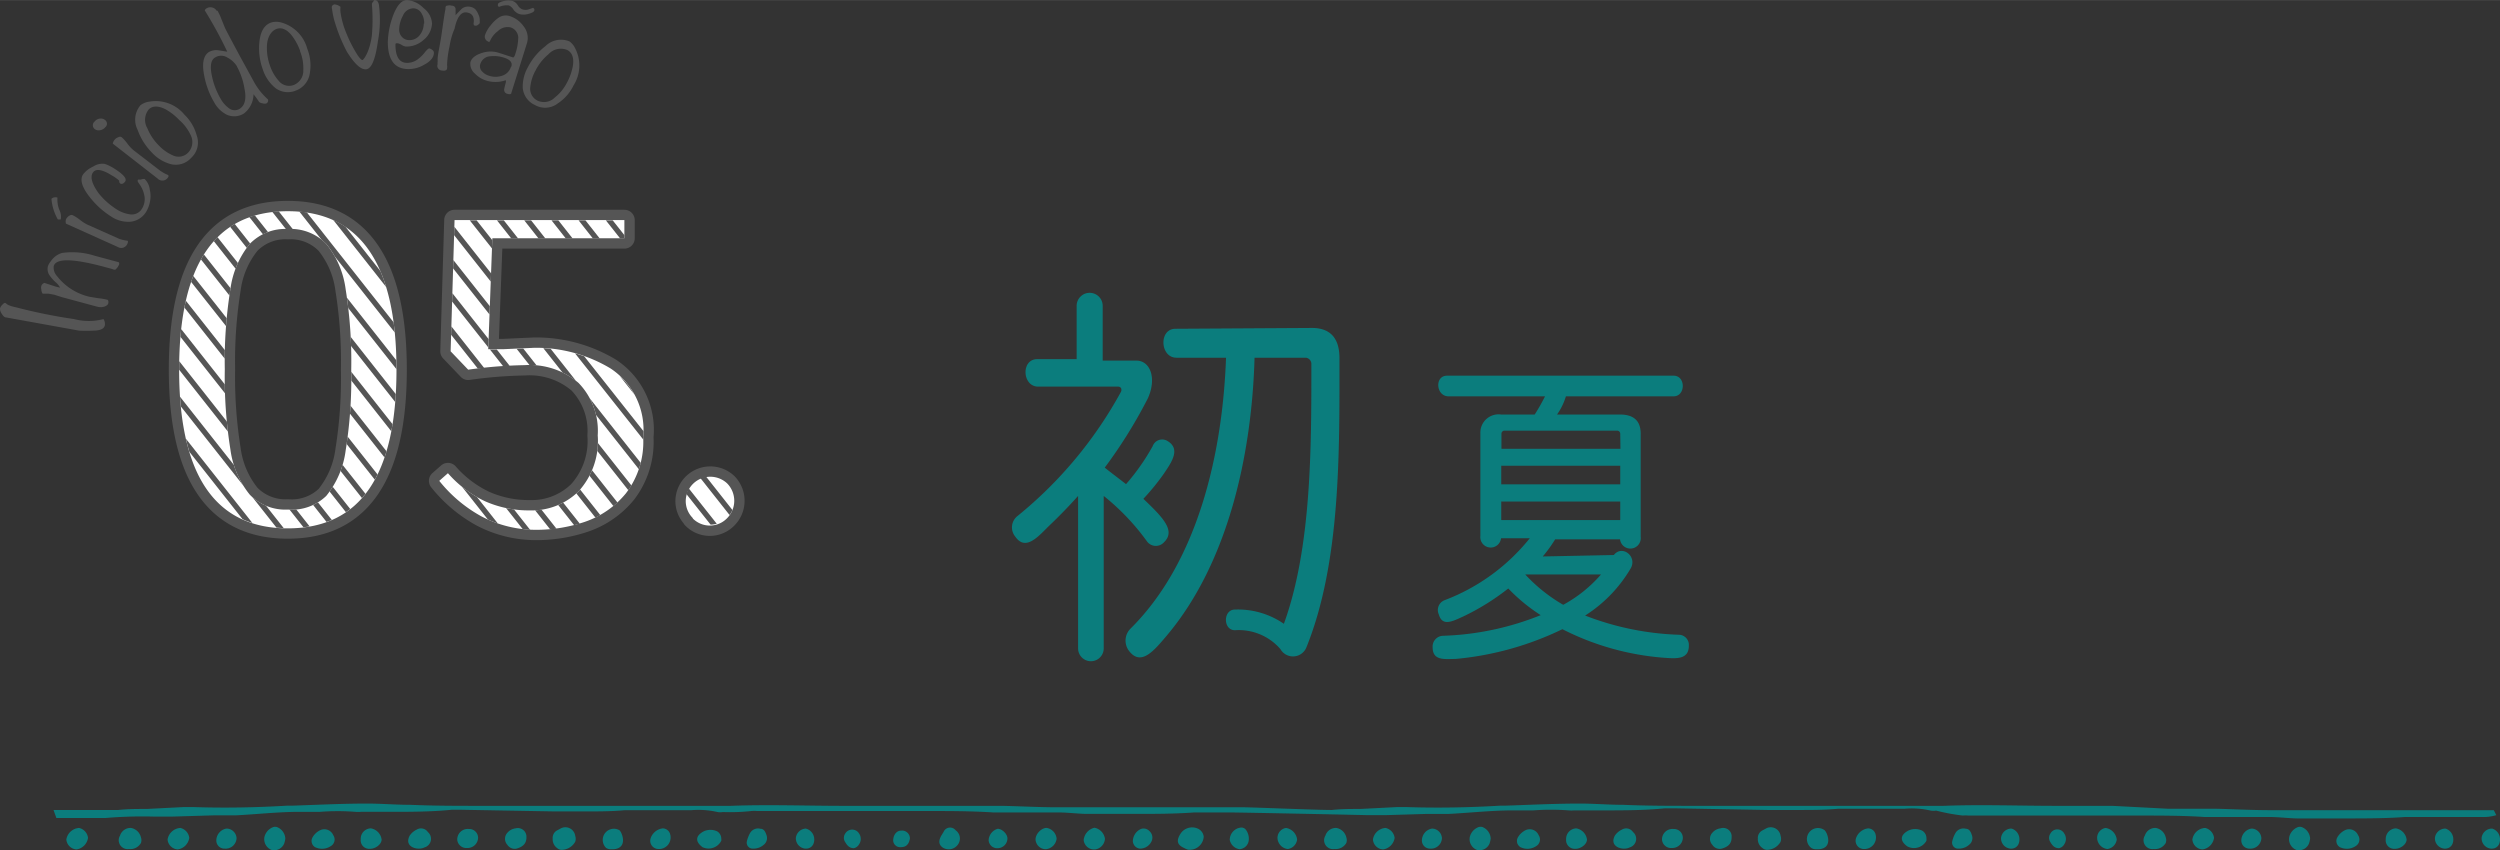 <svg id="レイヤー_1" data-name="レイヤー 1" xmlns="http://www.w3.org/2000/svg" width="42.69mm" height="54.879" viewBox="0 0 121 41.15"><rect x="0" y="0" width="121" height="41.15" fill="#333333" stroke="none"/><defs><style>.cls-1,.cls-12,.cls-2,.cls-4{fill:none}.cls-2{stroke:#231815;stroke-width:.25px}.cls-12,.cls-2,.cls-4{stroke-miterlimit:10}.cls-3{clip-path:url(#clip-path)}.cls-4{stroke:#117978;stroke-width:.6px}.cls-5{clip-path:url(#clip-path-2)}.cls-6,.cls-7{fill:#0b7d7d}.cls-7{fill-rule:evenodd}.cls-10,.cls-8{fill:#555}.cls-12,.cls-8{stroke:#555}.cls-8{stroke-linejoin:round;stroke-width:1px}.cls-9{fill:#fff}.cls-11{clip-path:url(#clip-path-3)}.cls-12{stroke-linecap:round;stroke-width:.26px}</style><clipPath id="clip-path"><path class="cls-1" d="M248.19 22.43H144.46A12.47 12.47 0 0 0 132 34.86v77.71h116.19a12.47 12.47 0 0 0 12.43-12.43V22.43z"/></clipPath><clipPath id="clip-path-2"><circle class="cls-1" cx="-37.46" cy="60.81" r="38.39"/></clipPath><clipPath id="clip-path-3"><path class="cls-1" d="M8.67 17.89q0-7.68 5.26-7.68t5.26 7.68q0 7.68-5.26 7.67t-5.26-7.67zM15.79 24a4.38 4.38 0 0 0 .94-2.2 22.08 22.08 0 0 0 .27-3.91 22.08 22.08 0 0 0-.27-3.89 4.38 4.38 0 0 0-.94-2.2 2.4 2.4 0 0 0-1.85-.72 2.4 2.4 0 0 0-1.85.72 4.39 4.39 0 0 0-.94 2.2 22.08 22.08 0 0 0-.27 3.87 22.08 22.08 0 0 0 .27 3.87 4.39 4.39 0 0 0 .94 2.2 2.4 2.4 0 0 0 1.85.72 2.4 2.4 0 0 0 1.85-.66zm7.53 1a6.8 6.8 0 0 1-2.06-1.73l.42-.37a5.54 5.54 0 0 0 1.8 1.36 5.18 5.18 0 0 0 2.17.44 3.24 3.24 0 0 0 2.35-.92 3.62 3.62 0 0 0 .93-2.71 3.33 3.33 0 0 0-.93-2.54 3.65 3.65 0 0 0-2.6-.85 21.72 21.72 0 0 0-2.74.22l-.85-.9.19-6.34h8.22v.88h-6.39l-.2 5.37h.7l1.54-.07a7 7 0 0 1 3.68 1 3.56 3.56 0 0 1 1.58 3.32 4.1 4.1 0 0 1-.84 2.73 4.41 4.41 0 0 1-2 1.38 7.3 7.3 0 0 1-2.3.38 5.71 5.71 0 0 1-2.67-.65zm10.22.09a1.16 1.16 0 0 1-.35-.85A1.2 1.2 0 0 1 34.37 23a1.13 1.13 0 0 1 .84.35 1.21 1.21 0 0 1 0 1.69 1.17 1.17 0 0 1-1.67 0z"/></clipPath></defs><title>month05</title><path class="cls-2" d="M-78.3-407.97h339.5v1027H-78.3z"/><g class="cls-3"><path class="cls-4" d="M37.75 17.55l89.83 109.31M31.79 17.55l89.82 109.31M43.72 17.55l89.82 109.31M49.68 17.55l89.82 109.31M55.64 17.55l89.82 109.31M61.6 17.55l89.82 109.31M67.56 17.55l89.82 109.31M73.53 17.55l89.82 109.31M79.49 17.55l89.82 109.31M85.45 17.55l89.82 109.31M91.41 17.55l89.82 109.31M97.37 17.55l89.82 109.31M103.33 17.55l89.83 109.31M109.3 17.55l89.82 109.31M115.26 17.55l89.82 109.31M121.22 17.55l89.82 109.31M40.74 17.55l89.82 109.31M34.77 17.55l89.82 109.31M46.7 17.55l89.82 109.31M52.66 17.55l89.82 109.31M58.62 17.55l89.82 109.31M64.58 17.55l89.82 109.31M70.54 17.55l89.83 109.31M76.51 17.55l89.82 109.31M82.47 17.55l89.82 109.31M88.43 17.55l89.82 109.31M94.39 17.55l89.82 109.31M100.35 17.55l89.82 109.31M106.31 17.55l89.83 109.31M112.28 17.55l89.82 109.31M118.24 17.55l89.82 109.31"/></g><g class="cls-5"><path class="cls-4" d="M-69.11 9.31l89.82 109.31M-36.32 9.31L53.5 118.62M-81.03 9.31L8.79 118.62M-48.24 9.31l89.82 109.31M-57.18 9.31l89.82 109.31M-63.15 9.31l89.83 109.31M-27.38 9.31l89.83 109.31M-86.99 9.31L2.83 118.62M-75.07 9.31l89.82 109.31M-72.09 9.31l89.82 109.31M-42.28 9.31l89.82 109.31M-84.01 9.31L5.81 118.62M-54.2 9.31l89.82 109.31M-60.16 9.31l89.82 109.31M-66.13 9.31L23.7 118.62M-30.36 9.31l89.83 109.31M-45.26 9.31l89.82 109.31M-33.34 9.31l89.82 109.31M-51.22 9.31L38.6 118.62M-39.3 9.31l89.82 109.31M-89.97 9.31L-.15 118.62M-78.05 9.31l89.82 109.31"/></g><path class="cls-6" d="M54.5 23.43a10.48 10.48 0 0 0 1.29-1.84.49.49 0 0 1 .73-.24c.62.38.2 1-.18 1.56a11.34 11.34 0 0 1-1 1.23c.93.89 1.58 1.54 1 2.1a.53.53 0 0 1-.84-.06A11.26 11.26 0 0 0 53.42 24v7.38a.62.62 0 1 1-1.24 0V24c-.58.65-1.09 1.15-1.46 1.5-.54.55-1.11 1.15-1.58.47a.7.7 0 0 1 .11-1 20.18 20.18 0 0 0 5-6c.07-.14 0-.26-.13-.26h-3.87c-.78 0-.84-1.33-.05-1.33h1.91V14.8a.63.63 0 1 1 1.26 0v2.65H55c.66 0 1 .83.56 1.82a23.57 23.57 0 0 1-2.09 3.36c.32.26.7.54 1.03.8zm9-7.56c.71 0 1.33.32 1.33 1.46 0 4.49.07 9.87-1.6 14a.7.7 0 0 1-1.26.08 2.67 2.67 0 0 0-2.2-.91c-.58 0-.58-1 0-1a3.91 3.91 0 0 1 2.37.69c1.35-3.72 1.33-8.61 1.33-12.58a.3.3 0 0 0-.27-.3h-2.48c-.13 4.67-1.27 9.91-4.24 13.44-.62.73-1.24 1.5-1.82.77a.82.82 0 0 1 .07-1.11c3.22-3.2 4.44-8.39 4.61-13.1h-2.4c-.8 0-.86-1.4-.05-1.4zm14.61 10.99c.4-.51 1.14.06.82.64a6.76 6.76 0 0 1-2.21 2.29 13.75 13.75 0 0 0 4.55.93.49.49 0 0 1 .47.53c0 .7-.65.62-1.24.58a13 13 0 0 1-4.88-1.38 14.93 14.93 0 0 1-5.17 1.44c-.5 0-1.11.11-1.11-.56a.52.52 0 0 1 .48-.56 13.76 13.76 0 0 0 4.75-1A8.55 8.55 0 0 1 73 28.48a11.5 11.5 0 0 1-2.19 1.36c-.49.22-1 .5-1.17-.1a.51.51 0 0 1 .27-.69 9.67 9.67 0 0 0 4.13-3h-1.39a.48.48 0 0 1-1-.11v-5a.88.88 0 0 1 1-.88h1.63a9.92 9.92 0 0 0 .5-.88h-4.67c-.61 0-.69-1-.07-1H81c.6 0 .59 1 0 1h-5.21a3 3 0 0 1-.43.88h3.05c.56 0 1 .22 1 .93v5a.48.48 0 0 1-1 .11h-3.14a6.75 6.75 0 0 1-.6.83zm.31-5.86a.15.15 0 0 0-.14-.16h-5.47a.15.15 0 0 0-.14.16v.72h5.76zm0 1.54h-5.76v.9h5.76zm0 1.73h-5.76v.9h5.76zm-4.6 3.53a7.86 7.86 0 0 0 1.84 1.47 6.56 6.56 0 0 0 1.83-1.47z"/><path id="_03" data-name="3" class="cls-7" d="M120.7 39.21h-10.81c-.89 0-1.78-.05-2.67-.07h-2.3l-2.68-.14h-2.72c-1.82 0-3.63-.07-5.45 0h-12.1c-1.14 0-2.28 0-3.42-.05-.69 0-1.39-.06-2.08-.06-1.19 0-2.39.06-3.58.1h-.26c-1.51.09-3 .12-4.54.07h-.48l-1.76.09c-.46 0-.93 0-1.39.05-.78 0-3.85-.13-4.26-.13h-9.01c-.89 0-1.78-.05-2.67-.07h-7.7c-1.82 0-3.63-.07-5.45 0h-12.1c-1.14 0-2.28 0-3.42-.05-.69 0-1.39-.06-2.08-.06-1.2 0-2.39.06-3.58.1h-.27c-1.51.09-3 .12-4.54.07h-.51l-1.76.09c-.46 0-.92 0-1.39.05H2.59l.14.39h2.36a21.13 21.13 0 0 1 2.35-.07h.91l2-.06h1.06c1-.05 2.06-.17 3.09-.17h1a11 11 0 0 1 1.7 0 1.52 1.52 0 0 0 .27 0h1.39c1 0 2 0 3-.1h.48l4.49.08h1.5c.64 0 1.28 0 1.92-.06h3.21a4.14 4.14 0 0 1 1.27.09.79.79 0 0 0 .26 0 9.48 9.48 0 0 0 1.38-.05 1.34 1.34 0 0 1 .27 0h8.23c1.07 0 2.14 0 3.21.07h3.15c.44 0 .89.06 1.33.07h2.45c.81 0 1.85 0 2.78-.07h1.71c.57 0 5.87.11 6.66.13h.91l2-.06h1.06c1-.05 2.05-.17 3.09-.17h1a11 11 0 0 1 1.7 0 1.52 1.52 0 0 0 .27 0h1.39c1 0 2 0 3-.1h.48l4.49.08h1.5c.64 0 1.28 0 1.92-.06h3.21a4.14 4.14 0 0 1 1.27.09.8.8 0 0 0 .26 0 9.48 9.48 0 0 0 1.29.24 1.35 1.35 0 0 1 .27 0h8.23c1.07 0 2.14 0 3.2.07h3.14c.44 0 .89.06 1.33.07h2.45c.81 0 1.86 0 2.78-.07h3.71a2.13 2.13 0 0 0 .71-.09z"/><path class="cls-7" d="M26.75 40.59a.41.41 0 0 1 .23-.41l.13-.07a.48.48 0 0 1 .73.34.44.44 0 0 1 0 .29.77.77 0 0 1-.66.39.34.34 0 0 1-.22-.09.52.52 0 0 1-.21-.45zm-12.94 0a1.51 1.51 0 0 1-.05.22.53.53 0 0 1-.6.33.56.56 0 0 1-.36-.64.68.68 0 0 1 .42-.47.31.31 0 0 1 .19 0 .63.63 0 0 1 .4.56zm21.1-.02a.74.74 0 0 1 0 .12.69.69 0 0 1-.91.31c-.36-.27-.34-.55.05-.76a.76.76 0 0 1 .67 0 .42.42 0 0 1 .19.33zm-15.08-.13a.85.85 0 0 1 .34-.29.4.4 0 0 1 .54.12.43.43 0 0 1-.16.74c-.32.17-1.02-.01-.72-.57zm-13.59.65a.43.43 0 0 1-.43-.65.53.53 0 0 1 .53-.37.6.6 0 0 1 .48.45.41.41 0 0 1 0 .28.59.59 0 0 1-.58.29zm2.92-.54a.66.66 0 0 1-.56.56.53.53 0 0 1-.49-.48.67.67 0 0 1 .62-.56.56.56 0 0 1 .43.48zm-4.9 0a.66.66 0 0 1-.56.56.53.53 0 0 1-.49-.48.67.67 0 0 1 .62-.56.56.56 0 0 1 .43.48zm10.99.45a.35.35 0 0 1-.12-.48.85.85 0 0 1 .41-.36.47.47 0 0 1 .59.26.37.37 0 0 1-.12.53.77.77 0 0 1-.76.05zm14.28.1a.41.41 0 0 1-.19-.06.54.54 0 0 1 .64-.86c.15.13.46.98-.45.92zm-4.05-.58c0 .27-.13.44-.44.54a.42.42 0 0 1-.48-.17.43.43 0 0 1 0-.59.61.61 0 0 1 .39-.21.42.42 0 0 1 .53.43zm-8.02.1a.5.5 0 0 1 .49-.53.63.63 0 0 1 .52.54c0 .23-.3.46-.58.45a.41.41 0 0 1-.43-.46zm14.41.47a.4.4 0 0 1-.38-.52.71.71 0 0 1 .59-.48.38.38 0 0 1 .36.3.56.56 0 0 1-.57.7zm-9.18-.97a.43.43 0 0 1 .45.43.51.51 0 0 1-.53.49.44.44 0 0 1-.48-.41.51.51 0 0 1 .56-.51zm-11.24.45a.53.53 0 0 1-.58.5.39.39 0 0 1-.4-.37.59.59 0 0 1 .49-.6.49.49 0 0 1 .49.47zm25.01.5a.29.29 0 0 1-.31-.36 1.47 1.47 0 0 1 .17-.42.45.45 0 0 1 .49-.18c.17 0 .24.16.29.31a.41.41 0 0 1-.13.46.74.74 0 0 1-.51.19zm2.95-.44c0 .29-.19.46-.44.44a.5.5 0 0 1-.45-.52.51.51 0 0 1 .48-.45.54.54 0 0 1 .41.53zm1.92.42c-.21 0-.32-.12-.42-.29a.37.37 0 0 1 0-.42.39.39 0 0 1 .67 0 .46.46 0 0 1 0 .52.39.39 0 0 1-.25.19zm16.93-.55a.68.68 0 0 1-.77.62 1.32 1.32 0 0 1-.18-.08c-.31-.14-.4-.33-.18-.68a.67.67 0 0 1 .88-.24.48.48 0 0 1 .25.38zm26.82.09a.41.41 0 0 1 .24-.41l.13-.07a.48.48 0 0 1 .73.34.45.45 0 0 1 0 .29.77.77 0 0 1-.66.39.34.34 0 0 1-.22-.09.51.51 0 0 1-.22-.45zm-12.93 0a1.51 1.51 0 0 1-.05.22.53.53 0 0 1-.6.33.56.56 0 0 1-.36-.64.68.68 0 0 1 .42-.47.32.32 0 0 1 .2 0 .63.63 0 0 1 .39.56zm21.09-.02a.67.67 0 0 1 0 .12.69.69 0 0 1-.93.27c-.37-.27-.34-.55.05-.76a.76.76 0 0 1 .67 0 .42.42 0 0 1 .21.37zm-15.08-.13a.84.84 0 0 1 .34-.29.4.4 0 0 1 .54.12.43.43 0 0 1-.16.74c-.31.17-1.02-.01-.72-.57zm-13.58.65a.43.43 0 0 1-.43-.65.53.53 0 0 1 .53-.37.6.6 0 0 1 .48.45.41.41 0 0 1 0 .28.6.6 0 0 1-.58.29zm2.92-.54a.66.66 0 0 1-.56.56.52.52 0 0 1-.49-.48.66.66 0 0 1 .61-.56.56.56 0 0 1 .44.48zm6.09.45a.35.35 0 0 1-.12-.48.86.86 0 0 1 .41-.36.47.47 0 0 1 .59.26.37.37 0 0 1-.12.53.76.76 0 0 1-.76.05zm-20.11-.4a.56.56 0 0 1-.47.51.51.51 0 0 1-.56-.45.68.68 0 0 1 .52-.6.63.63 0 0 1 .51.54zm34.38.5a.41.41 0 0 1-.19-.06.53.53 0 0 1 .64-.86c.15.13.47.98-.45.92zm-42.19-.84a.34.34 0 0 1 .58-.08.49.49 0 0 1 .1.71.54.54 0 0 1-.72.13c-.35-.24-.05-.6.04-.76zm5.47.33a.58.58 0 0 1-.53.51.5.5 0 0 1-.49-.47c0-.29.31-.58.55-.56a.58.58 0 0 1 .47.52zm32.67-.07c0 .27-.12.44-.44.54a.42.42 0 0 1-.49-.17.43.43 0 0 1 0-.59.61.61 0 0 1 .39-.21.41.41 0 0 1 .54.43zM60 41.1a.57.57 0 0 1-.48-.45.6.6 0 0 1 .56-.6.3.3 0 0 1 .19.07.72.72 0 0 1 .16.61.48.48 0 0 1-.38.36zm15.8-.48a.51.51 0 0 1 .49-.53.63.63 0 0 1 .52.54c0 .23-.3.46-.58.45a.42.42 0 0 1-.43-.46zm-13.47.47a.56.56 0 0 1-.5-.53.49.49 0 0 1 .41-.49.64.64 0 0 1 .54.56.53.53 0 0 1-.45.46zm27.88 0a.4.4 0 0 1-.38-.52.71.71 0 0 1 .59-.48.38.38 0 0 1 .36.3.56.56 0 0 1-.57.7zM81 40.12a.43.43 0 0 1 .45.43.51.51 0 0 1-.53.49.44.44 0 0 1-.48-.41.51.51 0 0 1 .56-.51zm-11.21.45a.53.53 0 0 1-.58.5.39.39 0 0 1-.39-.37.59.59 0 0 1 .49-.6.49.49 0 0 1 .48.47zm42.02.02a1.4 1.4 0 0 1-.05.22.53.53 0 0 1-.6.33.56.56 0 0 1-.36-.64.68.68 0 0 1 .42-.47.31.31 0 0 1 .19 0 .63.63 0 0 1 .4.56zm-7.57.5a.43.43 0 0 1-.43-.65.53.53 0 0 1 .53-.37.6.6 0 0 1 .48.45.41.41 0 0 1 0 .28.6.6 0 0 1-.58.29zm2.92-.54a.66.66 0 0 1-.56.56.52.52 0 0 1-.49-.48.66.66 0 0 1 .62-.56.56.56 0 0 1 .43.48zm6.09.45a.35.35 0 0 1-.12-.48.84.84 0 0 1 .41-.36.47.47 0 0 1 .59.26.37.37 0 0 1-.12.53.77.77 0 0 1-.76.05zm2.22-.38a.51.51 0 0 1 .49-.53.63.63 0 0 1 .52.54c0 .23-.3.46-.58.45a.41.41 0 0 1-.43-.46zm-13.47.47a.56.56 0 0 1-.5-.53.49.49 0 0 1 .41-.49.64.64 0 0 1 .54.56.53.53 0 0 1-.45.46zm7.45-.52a.53.53 0 0 1-.58.5.39.39 0 0 1-.39-.37.59.59 0 0 1 .49-.6.49.49 0 0 1 .48.47zm-14.65.5a.29.29 0 0 1-.31-.36 1.44 1.44 0 0 1 .17-.42.45.45 0 0 1 .49-.18c.17 0 .24.16.29.31a.41.41 0 0 1-.13.46.73.73 0 0 1-.51.19zm-39.97-.36a.66.66 0 0 1 .39-.59.38.38 0 0 1 .41.1.42.42 0 0 1 .12.46.61.61 0 0 1-.58.39.38.38 0 0 1-.34-.36zm42.91-.08c0 .29-.19.46-.44.44a.5.5 0 0 1-.45-.52.51.51 0 0 1 .51-.45.54.54 0 0 1 .38.53zm21 0c0 .29-.19.46-.44.44a.5.5 0 0 1-.45-.52.51.51 0 0 1 .51-.45.54.54 0 0 1 .38.53zm2.26 0c0 .29-.19.46-.44.44a.5.5 0 0 1-.45-.52.51.51 0 0 1 .51-.45.54.54 0 0 1 .38.53zm-21.34.42c-.21 0-.32-.12-.42-.29a.37.37 0 0 1 0-.42.38.38 0 0 1 .67 0 .46.46 0 0 1 0 .52.39.39 0 0 1-.25.19zm-51.37 0a.41.41 0 0 1-.44-.39.61.61 0 0 1 .44-.55c.19 0 .45.22.47.45a.48.48 0 0 1-.47.49zM43.6 41a.34.34 0 0 1-.37-.31c0-.29.17-.49.38-.49a.38.38 0 0 1 .43.38c-.04.24-.15.42-.44.42z"/><path class="cls-8" d="M8.67 17.89q0-7.67 5.26-7.67t5.26 7.67q0 7.68-5.26 7.68t-5.26-7.68zM15.79 24a4.38 4.38 0 0 0 .94-2.2 22.05 22.05 0 0 0 .27-3.91 22 22 0 0 0-.27-3.89 4.38 4.38 0 0 0-.94-2.2 2.4 2.4 0 0 0-1.85-.72 2.4 2.4 0 0 0-1.85.72 4.39 4.39 0 0 0-.94 2.2 22 22 0 0 0-.27 3.87 22.05 22.05 0 0 0 .27 3.87 4.39 4.39 0 0 0 .94 2.2 2.4 2.4 0 0 0 1.85.72 2.4 2.4 0 0 0 1.85-.66zm7.53 1a6.78 6.78 0 0 1-2.06-1.73l.42-.37a5.5 5.5 0 0 0 1.8 1.36 5.2 5.2 0 0 0 2.17.44 3.23 3.23 0 0 0 2.35-.92 3.62 3.62 0 0 0 .93-2.71 3.33 3.33 0 0 0-.93-2.54 3.65 3.65 0 0 0-2.6-.86 21.92 21.92 0 0 0-2.74.22l-.85-.89.19-6.35h8.22v.88h-6.39l-.2 5.37h.7l1.54-.07a7 7 0 0 1 3.68 1 3.56 3.56 0 0 1 1.58 3.32 4.09 4.09 0 0 1-.84 2.73 4.4 4.4 0 0 1-2 1.38 7.32 7.32 0 0 1-2.3.38 5.68 5.68 0 0 1-2.67-.64zm10.22.08a1.16 1.16 0 0 1-.35-.86 1.19 1.19 0 0 1 2-.83 1.2 1.2 0 0 1 0 1.69 1.16 1.16 0 0 1-1.67 0z"/><path class="cls-9" d="M8.67 17.89q0-7.67 5.26-7.67t5.26 7.67q0 7.68-5.26 7.68t-5.26-7.68zM15.79 24a4.38 4.38 0 0 0 .94-2.2 22.05 22.05 0 0 0 .27-3.91 22 22 0 0 0-.27-3.89 4.38 4.38 0 0 0-.94-2.2 2.4 2.4 0 0 0-1.85-.72 2.4 2.4 0 0 0-1.85.72 4.39 4.39 0 0 0-.94 2.2 22 22 0 0 0-.27 3.87 22.05 22.05 0 0 0 .27 3.87 4.39 4.39 0 0 0 .94 2.2 2.4 2.4 0 0 0 1.85.72 2.4 2.4 0 0 0 1.85-.66zm7.53 1a6.78 6.78 0 0 1-2.06-1.73l.42-.37a5.5 5.5 0 0 0 1.8 1.36 5.2 5.2 0 0 0 2.17.44 3.23 3.23 0 0 0 2.35-.92 3.62 3.62 0 0 0 .93-2.71 3.33 3.33 0 0 0-.93-2.54 3.65 3.65 0 0 0-2.6-.86 21.92 21.92 0 0 0-2.74.22l-.85-.89.19-6.35h8.22v.88h-6.39l-.2 5.37h.7l1.54-.07a7 7 0 0 1 3.68 1 3.56 3.56 0 0 1 1.58 3.32 4.09 4.09 0 0 1-.84 2.73 4.4 4.4 0 0 1-2 1.38 7.32 7.32 0 0 1-2.3.38 5.68 5.68 0 0 1-2.67-.64zm10.22.08a1.16 1.16 0 0 1-.35-.86 1.19 1.19 0 0 1 2-.83 1.2 1.2 0 0 1 0 1.69 1.16 1.16 0 0 1-1.67 0z"/><path class="cls-10" d="M.26 14.66l.12.09a1.71 1.71 0 0 0 .39.12 25.72 25.72 0 0 0 2.81.57 2.8 2.8 0 0 0 1.43 0 .45.45 0 0 1 .07.24q0 .32-.58.32a6.14 6.14 0 0 1-.67 0l-3.54-.64c-.07 0-.14-.07-.2-.17a.42.42 0 0 1-.09-.26.37.37 0 0 1 .1-.17c.07-.08.12-.11.16-.1zm5.49-1.97a.13.13 0 0 1 0 .14.61.61 0 0 1-.17.22h-.06L5.37 13l-.19-.05q-2.42-.67-2.58-.07a.6.6 0 0 0 .16.48 2.77 2.77 0 0 0 1.57 1l.42.07a3 3 0 0 1 .42.07c.07 0 .09.08.07.18s-.23.24-.54.16L3 14.38l-.19-.06-.19-.06-.28-.05h-.28S2 14.11 2 14a.27.27 0 0 1 0-.16.23.23 0 0 1 .15-.15l.55.18.21.05s-.07-.13-.19-.24a1.81 1.81 0 0 1-.31-.34.54.54 0 0 1-.09-.46.83.83 0 0 1 .14-.24 1 1 0 0 1 .54-.4 3.59 3.59 0 0 1 1.6.14zM2.78 9.56a1.74 1.74 0 0 0 0 .19 1.4 1.4 0 0 0 .09.4.74.74 0 0 1 .07.47H2.8a2.42 2.42 0 0 1-.31-1s.06-.06.14-.07a.31.31 0 0 1 .15.01zm.73.85a2 2 0 0 1 .35.22 2 2 0 0 0 .35.23l1.52.68a1.75 1.75 0 0 0 .45.11.1.1 0 0 1 0 .1.32.32 0 0 1-.48.2l-2.51-1.13a.42.42 0 0 1 0-.2.47.47 0 0 1 .13-.16c.09-.06.14-.07.19-.05zM7 8.66a.85.85 0 0 1 .25.52 1.34 1.34 0 0 1 0 .62 1.49 1.49 0 0 1-.16.42 1 1 0 0 1-.79.51 1.48 1.48 0 0 1-.93-.26 4 4 0 0 1-1-.9q-.6-.74-.35-1.13a1.25 1.25 0 0 1 .49-.38.79.79 0 0 1 .56-.13 2.07 2.07 0 0 1 .42.2q.71.44.57.65a.32.32 0 0 1-.11.1.13.13 0 0 1-.13 0 .18.18 0 0 1-.05-.07v-.07a2.07 2.07 0 0 0-.37-.26q-.71-.44-.91-.12t.29 1a3.58 3.58 0 0 0 .85.76 1.6 1.6 0 0 0 .65.25.57.57 0 0 0 .59-.27.89.89 0 0 0 .13-.56A1.47 1.47 0 0 0 6.81 9l-.13-.19a.12.12 0 0 1 0-.12h.14A.36.36 0 0 1 7 8.66zM5.09 5.81a.22.22 0 0 1 0 .35.4.4 0 0 1-.25.14.32.32 0 0 1-.26-.06.23.23 0 0 1 0-.36.37.37 0 0 1 .24-.14.32.32 0 0 1 .27.07zm.79.82a2 2 0 0 1 .28.31 2 2 0 0 0 .28.31l1.3 1a1.91 1.91 0 0 0 .4.22.09.09 0 0 1 0 .1.32.32 0 0 1-.51.07L5.46 6.95a.38.38 0 0 1 .08-.18.39.39 0 0 1 .16-.12c.08-.04.14-.05.18-.01zm3.05-1.08a2.17 2.17 0 0 1 .59 1 1 1 0 0 1-.26 1.08 1 1 0 0 1-1 .31 1.92 1.92 0 0 1-.91-.56 3 3 0 0 1-.69-1.1 1.08 1.08 0 0 1 .14-1.19.87.87 0 0 1 .41-.17 1.8 1.8 0 0 1 1.72.63zm-.26.25A2.76 2.76 0 0 0 8 5.28q-.51-.25-.79 0a.8.8 0 0 0-.08.92 2.5 2.5 0 0 0 .56.84 2.05 2.05 0 0 0 .66.47.64.64 0 0 0 .75-.12.74.74 0 0 0 .13-.85 2.2 2.2 0 0 0-.56-.74zM10.53.52a2.85 2.85 0 0 1 .19.41l.17.42q.1.21.73 1.38l.64 1.17a3.19 3.19 0 0 0 .71.91.16.16 0 0 1-.07.19.28.28 0 0 1-.18 0 .32.32 0 0 1-.18-.07 3.57 3.57 0 0 0-.27-.37 1.19 1.19 0 0 1-.45.92.87.87 0 0 1-.84.07 1.42 1.42 0 0 1-.62-.61 4 4 0 0 1-.47-1.25q-.19-.92.23-1.18a.73.73 0 0 1 .45-.08l.43.07a20.19 20.19 0 0 0-1.09-2A.2.2 0 0 1 10 .4a.36.36 0 0 1 .49.12zm.94 2.69a1.18 1.18 0 0 0-.47-.43.55.55 0 0 0-.59 0c-.22.13-.26.45-.13 1a3.69 3.69 0 0 0 .4 1 1.43 1.43 0 0 0 .38.44.46.46 0 0 0 .53.05q.4-.24.24-1a3.37 3.37 0 0 0-.36-1.05zm3.4-.86A2.18 2.18 0 0 1 15 3.51a1.05 1.05 0 0 1-.68.87 1 1 0 0 1-1-.13 1.93 1.93 0 0 1-.6-.89 3 3 0 0 1-.17-1.28q.07-.84.6-1a.87.87 0 0 1 .44 0 1.8 1.8 0 0 1 1.28 1.27zm-.34.12a2.74 2.74 0 0 0-.42-.77c-.24-.29-.49-.39-.73-.3s-.44.37-.46.81a2.51 2.51 0 0 0 .16 1 2.09 2.09 0 0 0 .41.7.64.64 0 0 0 .73.2.74.74 0 0 0 .46-.72 2.18 2.18 0 0 0-.16-.92zM18.34.23A5.66 5.66 0 0 1 18.29 2q-.18 1.3-.56 1.35t-.94-.85a7.79 7.79 0 0 1-.55-1.32 3.8 3.8 0 0 1-.17-.76.18.18 0 0 1 0-.13.18.18 0 0 1 .12-.08.52.52 0 0 1 .29.12 1.13 1.13 0 0 0 0 .26 4.25 4.25 0 0 0 .31 1.08 6.4 6.4 0 0 0 .52 1c.11.16.19.24.24.23s.35-.4.45-1.2a8.94 8.94 0 0 0 0-1.5s0-.07.06-.11a.23.23 0 0 1 .06-.09q.18 0 .22.23zM21 2.55q0 .33-.47.58a1.48 1.48 0 0 1-.76.21q-1 0-1-1.32A4.06 4.06 0 0 1 19 .82q.3-.84.72-.82a1.27 1.27 0 0 1 .78.39 1 1 0 0 1 .41.74 1.08 1.08 0 0 1-.41.8 1.22 1.22 0 0 1-.87.32.54.54 0 0 1-.19-.08.61.61 0 0 0-.2-.08c-.07 0-.1 0-.1.06q0 .87.54.89a.86.86 0 0 0 .55-.18 1.78 1.78 0 0 0 .34-.34c.1-.12.17-.18.2-.18s.23.07.23.21zm-.47-1.41a.89.89 0 0 0-.13-.5.46.46 0 0 0-.4-.24.56.56 0 0 0-.5.36 1.45 1.45 0 0 0-.18.65.51.51 0 0 0 .13.37.47.47 0 0 0 .35.16.63.63 0 0 0 .52-.25.89.89 0 0 0 .19-.55zM23.22 1v.12c-.08.09-.15.13-.21.12s-.07 0-.09-.09Q23 .66 22.59.6t-.59.79a3.38 3.38 0 0 0-.24.84 5.23 5.23 0 0 0-.12.85v.1a.32.32 0 0 1 0 .11c0 .11-.1.15-.25.12a.23.23 0 0 1-.21-.31.41.41 0 0 1 0-.1.49.49 0 0 0 0-.1c0-.27.11-.68.19-1.23s.14-1 .19-1.23c0-.1 0-.16.09-.17a.42.42 0 0 1 .21 0c.12 0 .19.08.19.17v.29l.28-.29a.47.47 0 0 1 .38-.12.52.52 0 0 1 .29.12.9.9 0 0 1 .16.27.6.6 0 0 1 .06.29zm1.53 3.49c0 .07-.09.08-.19.05a.2.2 0 0 1-.16-.21 2.7 2.7 0 0 1 .08-.33.27.27 0 0 0 0-.12 1.52 1.52 0 0 1-1 0 1.27 1.27 0 0 1-.48-.31.61.61 0 0 1-.23-.57q.09-.3.59-.45a1.3 1.3 0 0 1 .77 0l.71.23a.23.23 0 0 0 .09-.14 2.65 2.65 0 0 0 .15-.75.53.53 0 0 0-.38-.57.67.67 0 0 0-.61.19 1.17 1.17 0 0 0-.4.54V2a.05.05 0 0 1-.08 0 .25.25 0 0 1-.13-.14.25.25 0 0 1 0-.18 1.48 1.48 0 0 1 .28-.47 1.61 1.61 0 0 1 .41-.38.61.61 0 0 1 .51-.05 1.3 1.3 0 0 1 .67.5.89.89 0 0 1 .16.79zm0-1.27q.09-.29-.35-.43a1.53 1.53 0 0 0-.66-.07.53.53 0 0 0-.49.37.35.35 0 0 0 .08.36.7.7 0 0 0 .33.21 1 1 0 0 0 .65 0 .64.64 0 0 0 .42-.43zM25.86.5c0 .07-.13.13-.32.18a.82.82 0 0 1-.4 0 .57.57 0 0 1-.29-.22.51.51 0 0 0-.22-.2.92.92 0 0 0-.47.07.09.09 0 0 1-.06-.12c0-.07.13-.13.31-.17a.85.85 0 0 1 .39 0 .49.49 0 0 1 .26.21.46.46 0 0 0 .22.2.49.49 0 0 0 .31 0l.2-.07a.09.09 0 0 1 .07.12zm1.9 3.63A2.17 2.17 0 0 1 27 5a1 1 0 0 1-1.11.08 1 1 0 0 1-.59-.85 1.92 1.92 0 0 1 .26-1 3 3 0 0 1 .84-1A1.07 1.07 0 0 1 27.56 2a.86.86 0 0 1 .28.34 1.8 1.8 0 0 1-.08 1.79zM27.44 4a2.74 2.74 0 0 0 .29-.83q.08-.56-.27-.75a.8.8 0 0 0-.91.2 2.48 2.48 0 0 0-.63.79 2.06 2.06 0 0 0-.25.77.64.64 0 0 0 .33.68.74.74 0 0 0 .85-.14 2.19 2.19 0 0 0 .59-.72z"/><g class="cls-11"><path class="cls-12" d="M29.75 9.32l14.12 17.89M28.43 9.32l14.12 17.89M27.11 9.32l14.12 17.89M25.8 9.32l14.11 17.89M24.48 9.32L38.6 27.21M23.16 9.32l14.12 17.89M21.84 9.32L36 27.21M20.52 9.32l14.12 17.89M19.2 9.32l14.13 17.89M17.89 9.32L32 27.21M16.57 9.32l14.12 17.89M15.25 9.32l14.12 17.89M13.93 9.32l14.12 17.89M12.61 9.32l14.12 17.89M11.3 9.32l14.11 17.89M10 9.32l14.1 17.89M8.66 9.32l14.12 17.89M7.34 9.32l14.12 17.89M6 9.32l14.14 17.89M4.7 9.32l14.12 17.89M3.39 9.32l14.12 17.89M2.07 9.32l14.12 17.89M.75 9.32l14.12 17.89M-.57 9.32l14.12 17.89M-1.89 9.32l14.12 17.89"/></g></svg>